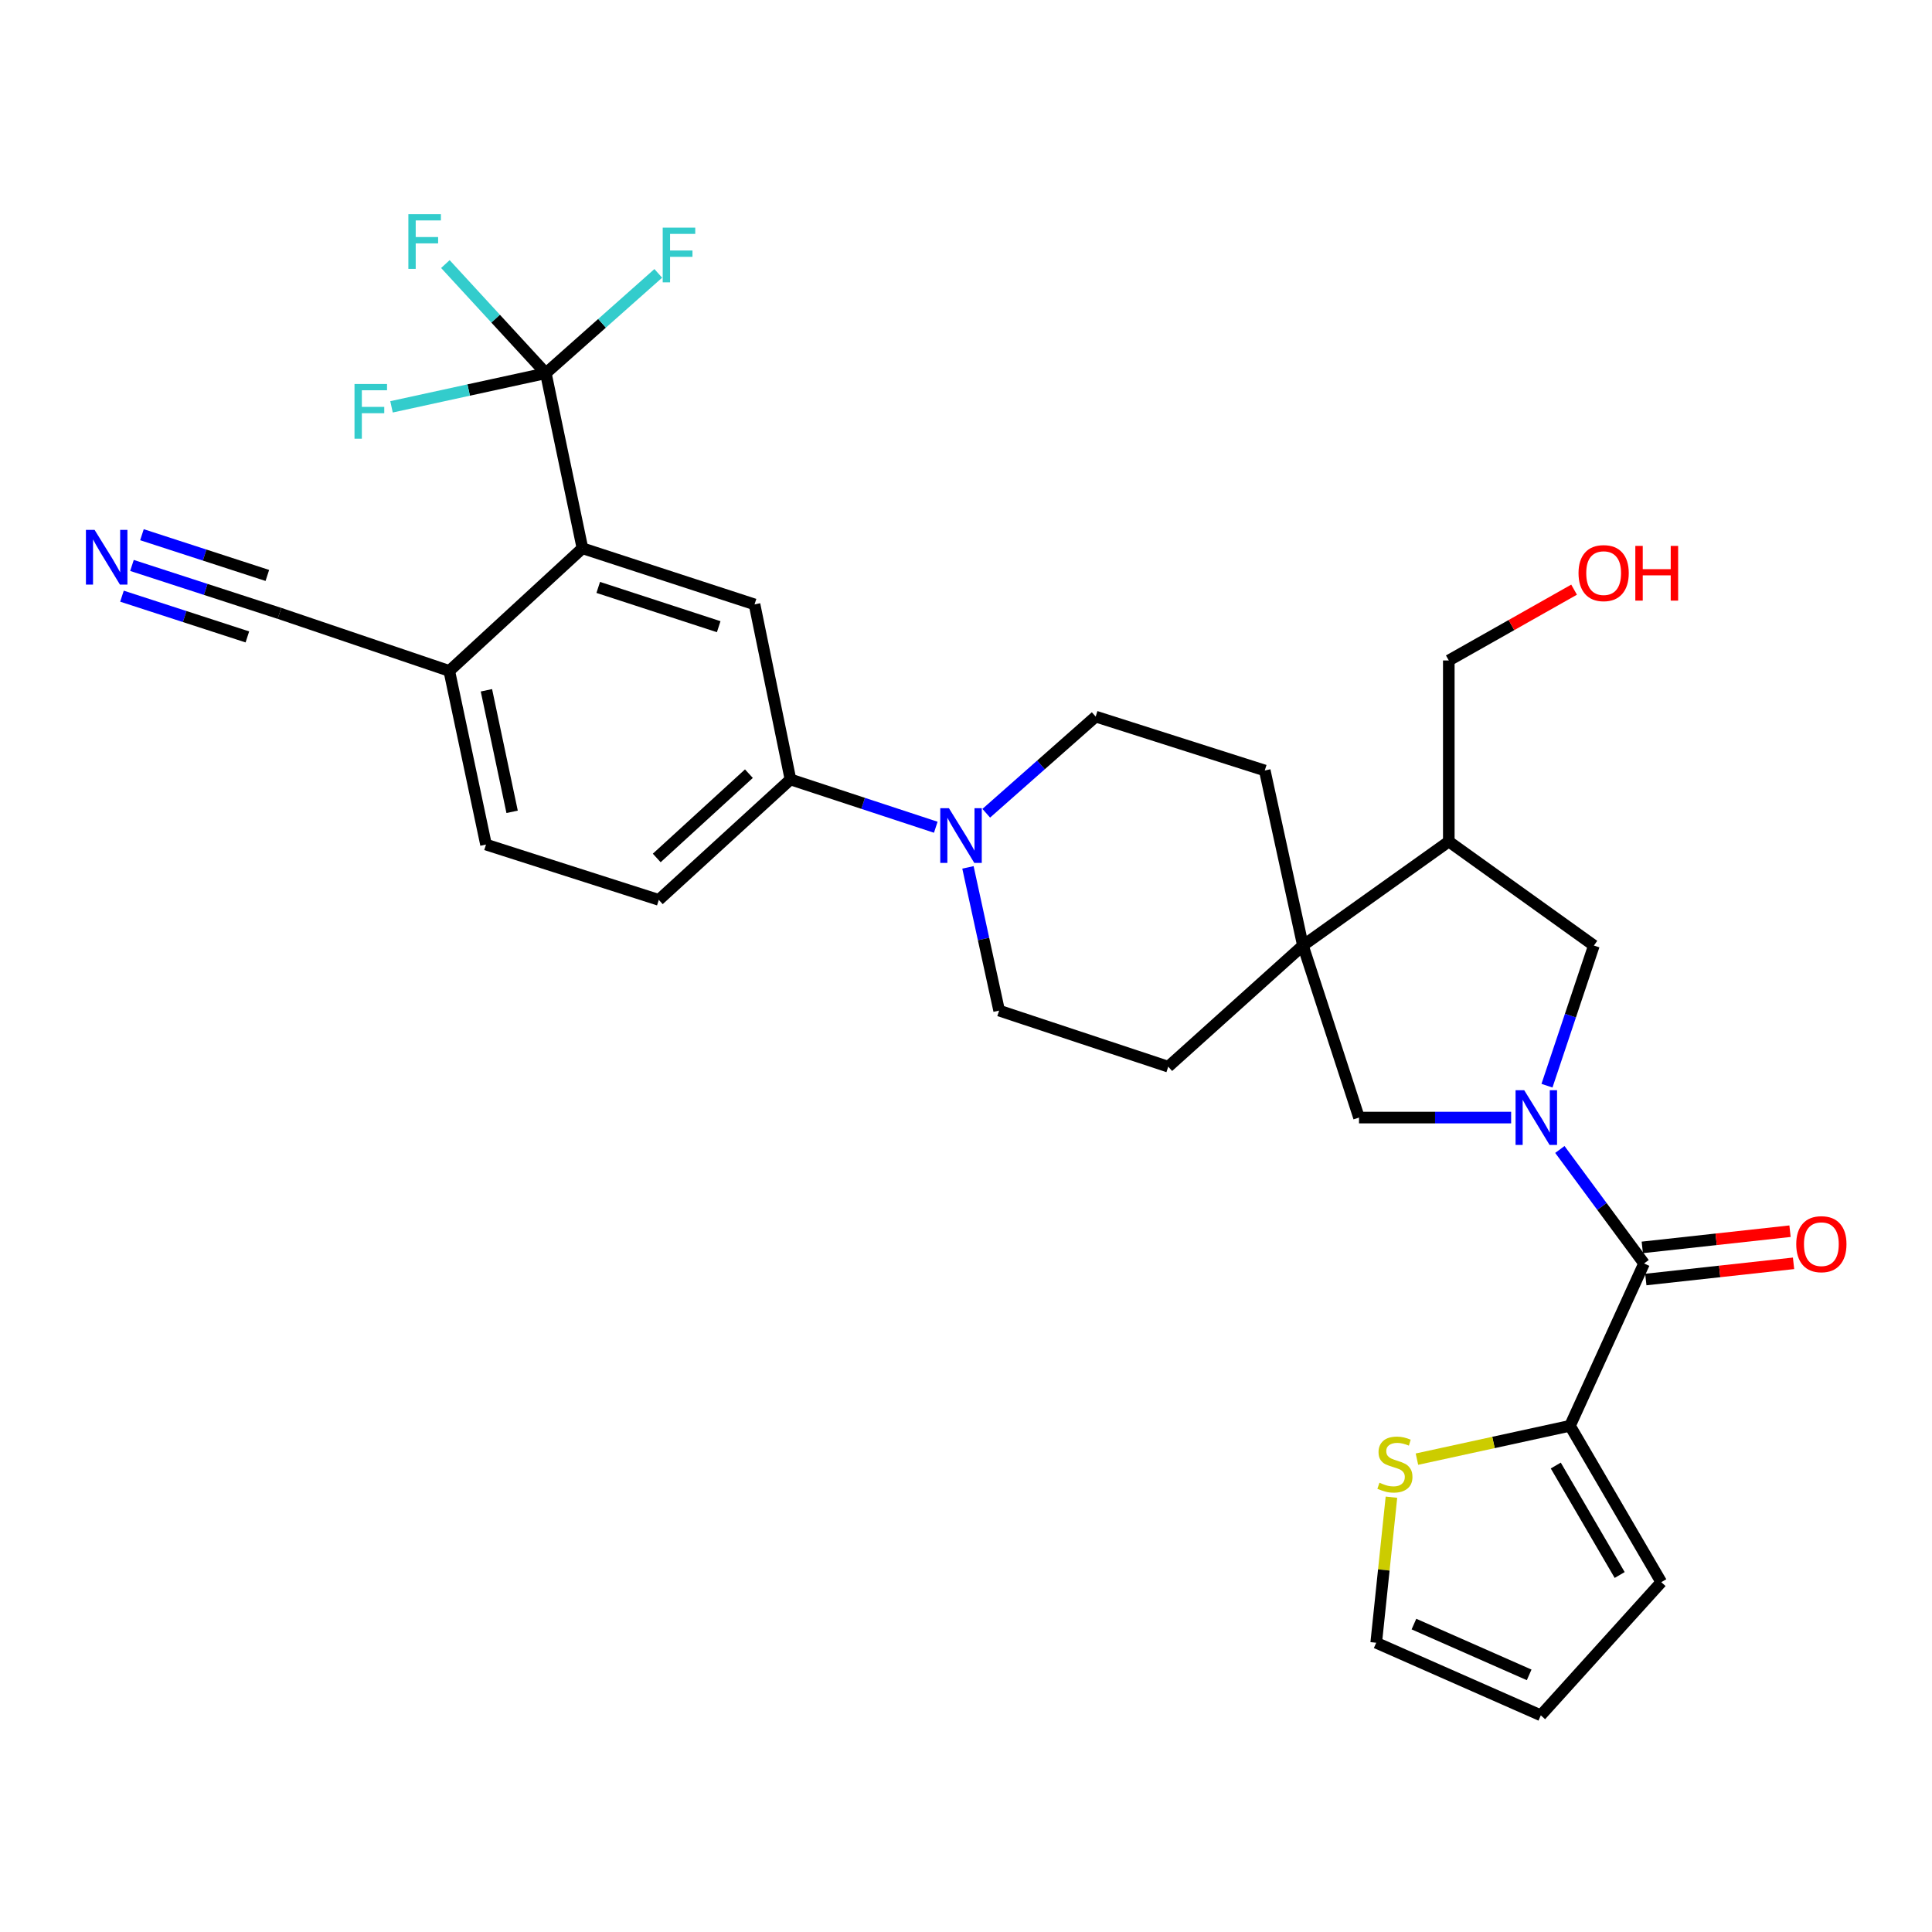 <?xml version='1.0' encoding='iso-8859-1'?>
<svg version='1.1' baseProfile='full'
              xmlns='http://www.w3.org/2000/svg'
                      xmlns:rdkit='http://www.rdkit.org/xml'
                      xmlns:xlink='http://www.w3.org/1999/xlink'
                  xml:space='preserve'
width='1000px' height='1000px' viewBox='0 0 1000 1000'>
<!-- END OF HEADER -->
<rect style='opacity:1.0;fill:#FFFFFF;stroke:none' width='1000' height='1000' x='0' y='0'> </rect>
<path class='bond-0' d='M 807.383,594.964 L 829.172,624.465' style='fill:none;fill-rule:evenodd;stroke:#0000FF;stroke-width:6px;stroke-linecap:butt;stroke-linejoin:miter;stroke-opacity:1' />
<path class='bond-0' d='M 829.172,624.465 L 850.961,653.966' style='fill:none;fill-rule:evenodd;stroke:#000000;stroke-width:6px;stroke-linecap:butt;stroke-linejoin:miter;stroke-opacity:1' />
<path class='bond-6' d='M 782.157,578.457 L 742.788,578.457' style='fill:none;fill-rule:evenodd;stroke:#0000FF;stroke-width:6px;stroke-linecap:butt;stroke-linejoin:miter;stroke-opacity:1' />
<path class='bond-6' d='M 742.788,578.457 L 703.419,578.457' style='fill:none;fill-rule:evenodd;stroke:#000000;stroke-width:6px;stroke-linecap:butt;stroke-linejoin:miter;stroke-opacity:1' />
<path class='bond-8' d='M 800.716,561.949 L 812.856,525.678' style='fill:none;fill-rule:evenodd;stroke:#0000FF;stroke-width:6px;stroke-linecap:butt;stroke-linejoin:miter;stroke-opacity:1' />
<path class='bond-8' d='M 812.856,525.678 L 824.996,489.407' style='fill:none;fill-rule:evenodd;stroke:#000000;stroke-width:6px;stroke-linecap:butt;stroke-linejoin:miter;stroke-opacity:1' />
<path class='bond-5' d='M 850.961,653.966 L 812.626,737.988' style='fill:none;fill-rule:evenodd;stroke:#000000;stroke-width:6px;stroke-linecap:butt;stroke-linejoin:miter;stroke-opacity:1' />
<path class='bond-15' d='M 851.873,662.28 L 890.105,658.087' style='fill:none;fill-rule:evenodd;stroke:#000000;stroke-width:6px;stroke-linecap:butt;stroke-linejoin:miter;stroke-opacity:1' />
<path class='bond-15' d='M 890.105,658.087 L 928.338,653.894' style='fill:none;fill-rule:evenodd;stroke:#FF0000;stroke-width:6px;stroke-linecap:butt;stroke-linejoin:miter;stroke-opacity:1' />
<path class='bond-15' d='M 850.049,645.652 L 888.282,641.459' style='fill:none;fill-rule:evenodd;stroke:#000000;stroke-width:6px;stroke-linecap:butt;stroke-linejoin:miter;stroke-opacity:1' />
<path class='bond-15' d='M 888.282,641.459 L 926.514,637.266' style='fill:none;fill-rule:evenodd;stroke:#FF0000;stroke-width:6px;stroke-linecap:butt;stroke-linejoin:miter;stroke-opacity:1' />
<path class='bond-1' d='M 282.52,193.18 L 301.47,283.781' style='fill:none;fill-rule:evenodd;stroke:#000000;stroke-width:6px;stroke-linecap:butt;stroke-linejoin:miter;stroke-opacity:1' />
<path class='bond-25' d='M 282.52,193.18 L 256.523,164.929' style='fill:none;fill-rule:evenodd;stroke:#000000;stroke-width:6px;stroke-linecap:butt;stroke-linejoin:miter;stroke-opacity:1' />
<path class='bond-25' d='M 256.523,164.929 L 230.526,136.679' style='fill:none;fill-rule:evenodd;stroke:#33CCCC;stroke-width:6px;stroke-linecap:butt;stroke-linejoin:miter;stroke-opacity:1' />
<path class='bond-26' d='M 282.52,193.18 L 242.584,201.88' style='fill:none;fill-rule:evenodd;stroke:#000000;stroke-width:6px;stroke-linecap:butt;stroke-linejoin:miter;stroke-opacity:1' />
<path class='bond-26' d='M 242.584,201.88 L 202.648,210.58' style='fill:none;fill-rule:evenodd;stroke:#33CCCC;stroke-width:6px;stroke-linecap:butt;stroke-linejoin:miter;stroke-opacity:1' />
<path class='bond-27' d='M 282.52,193.18 L 311.618,167.342' style='fill:none;fill-rule:evenodd;stroke:#000000;stroke-width:6px;stroke-linecap:butt;stroke-linejoin:miter;stroke-opacity:1' />
<path class='bond-27' d='M 311.618,167.342 L 340.716,141.505' style='fill:none;fill-rule:evenodd;stroke:#33CCCC;stroke-width:6px;stroke-linecap:butt;stroke-linejoin:miter;stroke-opacity:1' />
<path class='bond-2' d='M 674.386,489.407 L 703.419,578.457' style='fill:none;fill-rule:evenodd;stroke:#000000;stroke-width:6px;stroke-linecap:butt;stroke-linejoin:miter;stroke-opacity:1' />
<path class='bond-18' d='M 674.386,489.407 L 604.686,552.11' style='fill:none;fill-rule:evenodd;stroke:#000000;stroke-width:6px;stroke-linecap:butt;stroke-linejoin:miter;stroke-opacity:1' />
<path class='bond-19' d='M 674.386,489.407 L 654.638,398.797' style='fill:none;fill-rule:evenodd;stroke:#000000;stroke-width:6px;stroke-linecap:butt;stroke-linejoin:miter;stroke-opacity:1' />
<path class='bond-30' d='M 674.386,489.407 L 749.895,435.571' style='fill:none;fill-rule:evenodd;stroke:#000000;stroke-width:6px;stroke-linecap:butt;stroke-linejoin:miter;stroke-opacity:1' />
<path class='bond-3' d='M 301.47,283.781 L 390.547,312.832' style='fill:none;fill-rule:evenodd;stroke:#000000;stroke-width:6px;stroke-linecap:butt;stroke-linejoin:miter;stroke-opacity:1' />
<path class='bond-3' d='M 309.645,304.043 L 371.999,324.378' style='fill:none;fill-rule:evenodd;stroke:#000000;stroke-width:6px;stroke-linecap:butt;stroke-linejoin:miter;stroke-opacity:1' />
<path class='bond-33' d='M 301.47,283.781 L 232.55,347.274' style='fill:none;fill-rule:evenodd;stroke:#000000;stroke-width:6px;stroke-linecap:butt;stroke-linejoin:miter;stroke-opacity:1' />
<path class='bond-4' d='M 510.486,420.935 L 538.804,395.921' style='fill:none;fill-rule:evenodd;stroke:#0000FF;stroke-width:6px;stroke-linecap:butt;stroke-linejoin:miter;stroke-opacity:1' />
<path class='bond-4' d='M 538.804,395.921 L 567.122,370.907' style='fill:none;fill-rule:evenodd;stroke:#000000;stroke-width:6px;stroke-linecap:butt;stroke-linejoin:miter;stroke-opacity:1' />
<path class='bond-9' d='M 484.358,428.18 L 446.751,415.811' style='fill:none;fill-rule:evenodd;stroke:#0000FF;stroke-width:6px;stroke-linecap:butt;stroke-linejoin:miter;stroke-opacity:1' />
<path class='bond-9' d='M 446.751,415.811 L 409.143,403.443' style='fill:none;fill-rule:evenodd;stroke:#000000;stroke-width:6px;stroke-linecap:butt;stroke-linejoin:miter;stroke-opacity:1' />
<path class='bond-31' d='M 501.009,448.954 L 509.08,486.02' style='fill:none;fill-rule:evenodd;stroke:#0000FF;stroke-width:6px;stroke-linecap:butt;stroke-linejoin:miter;stroke-opacity:1' />
<path class='bond-31' d='M 509.08,486.02 L 517.151,523.087' style='fill:none;fill-rule:evenodd;stroke:#000000;stroke-width:6px;stroke-linecap:butt;stroke-linejoin:miter;stroke-opacity:1' />
<path class='bond-12' d='M 812.626,737.988 L 773.015,746.62' style='fill:none;fill-rule:evenodd;stroke:#000000;stroke-width:6px;stroke-linecap:butt;stroke-linejoin:miter;stroke-opacity:1' />
<path class='bond-12' d='M 773.015,746.62 L 733.405,755.252' style='fill:none;fill-rule:evenodd;stroke:#CCCC00;stroke-width:6px;stroke-linecap:butt;stroke-linejoin:miter;stroke-opacity:1' />
<path class='bond-20' d='M 812.626,737.988 L 859.874,818.924' style='fill:none;fill-rule:evenodd;stroke:#000000;stroke-width:6px;stroke-linecap:butt;stroke-linejoin:miter;stroke-opacity:1' />
<path class='bond-20' d='M 805.266,758.561 L 838.34,815.217' style='fill:none;fill-rule:evenodd;stroke:#000000;stroke-width:6px;stroke-linecap:butt;stroke-linejoin:miter;stroke-opacity:1' />
<path class='bond-7' d='M 390.547,312.832 L 409.143,403.443' style='fill:none;fill-rule:evenodd;stroke:#000000;stroke-width:6px;stroke-linecap:butt;stroke-linejoin:miter;stroke-opacity:1' />
<path class='bond-10' d='M 824.996,489.407 L 749.895,435.571' style='fill:none;fill-rule:evenodd;stroke:#000000;stroke-width:6px;stroke-linecap:butt;stroke-linejoin:miter;stroke-opacity:1' />
<path class='bond-22' d='M 409.143,403.443 L 340.995,465.774' style='fill:none;fill-rule:evenodd;stroke:#000000;stroke-width:6px;stroke-linecap:butt;stroke-linejoin:miter;stroke-opacity:1' />
<path class='bond-22' d='M 387.631,400.449 L 339.927,444.081' style='fill:none;fill-rule:evenodd;stroke:#000000;stroke-width:6px;stroke-linecap:butt;stroke-linejoin:miter;stroke-opacity:1' />
<path class='bond-28' d='M 749.895,435.571 L 749.895,341.856' style='fill:none;fill-rule:evenodd;stroke:#000000;stroke-width:6px;stroke-linecap:butt;stroke-linejoin:miter;stroke-opacity:1' />
<path class='bond-11' d='M 68.304,292.672 L 106.483,305.075' style='fill:none;fill-rule:evenodd;stroke:#0000FF;stroke-width:6px;stroke-linecap:butt;stroke-linejoin:miter;stroke-opacity:1' />
<path class='bond-11' d='M 106.483,305.075 L 144.662,317.479' style='fill:none;fill-rule:evenodd;stroke:#000000;stroke-width:6px;stroke-linecap:butt;stroke-linejoin:miter;stroke-opacity:1' />
<path class='bond-11' d='M 63.135,308.581 L 95.587,319.124' style='fill:none;fill-rule:evenodd;stroke:#0000FF;stroke-width:6px;stroke-linecap:butt;stroke-linejoin:miter;stroke-opacity:1' />
<path class='bond-11' d='M 95.587,319.124 L 128.039,329.668' style='fill:none;fill-rule:evenodd;stroke:#000000;stroke-width:6px;stroke-linecap:butt;stroke-linejoin:miter;stroke-opacity:1' />
<path class='bond-11' d='M 73.473,276.762 L 105.925,287.305' style='fill:none;fill-rule:evenodd;stroke:#0000FF;stroke-width:6px;stroke-linecap:butt;stroke-linejoin:miter;stroke-opacity:1' />
<path class='bond-11' d='M 105.925,287.305 L 138.377,297.848' style='fill:none;fill-rule:evenodd;stroke:#000000;stroke-width:6px;stroke-linecap:butt;stroke-linejoin:miter;stroke-opacity:1' />
<path class='bond-21' d='M 720.206,774.942 L 716.264,812.616' style='fill:none;fill-rule:evenodd;stroke:#CCCC00;stroke-width:6px;stroke-linecap:butt;stroke-linejoin:miter;stroke-opacity:1' />
<path class='bond-21' d='M 716.264,812.616 L 712.322,850.289' style='fill:none;fill-rule:evenodd;stroke:#000000;stroke-width:6px;stroke-linecap:butt;stroke-linejoin:miter;stroke-opacity:1' />
<path class='bond-13' d='M 144.662,317.479 L 232.55,347.274' style='fill:none;fill-rule:evenodd;stroke:#000000;stroke-width:6px;stroke-linecap:butt;stroke-linejoin:miter;stroke-opacity:1' />
<path class='bond-14' d='M 232.55,347.274 L 251.555,437.141' style='fill:none;fill-rule:evenodd;stroke:#000000;stroke-width:6px;stroke-linecap:butt;stroke-linejoin:miter;stroke-opacity:1' />
<path class='bond-14' d='M 251.767,357.293 L 265.07,420.2' style='fill:none;fill-rule:evenodd;stroke:#000000;stroke-width:6px;stroke-linecap:butt;stroke-linejoin:miter;stroke-opacity:1' />
<path class='bond-16' d='M 567.122,370.907 L 654.638,398.797' style='fill:none;fill-rule:evenodd;stroke:#000000;stroke-width:6px;stroke-linecap:butt;stroke-linejoin:miter;stroke-opacity:1' />
<path class='bond-17' d='M 517.151,523.087 L 604.686,552.11' style='fill:none;fill-rule:evenodd;stroke:#000000;stroke-width:6px;stroke-linecap:butt;stroke-linejoin:miter;stroke-opacity:1' />
<path class='bond-23' d='M 859.874,818.924 L 797.524,887.853' style='fill:none;fill-rule:evenodd;stroke:#000000;stroke-width:6px;stroke-linecap:butt;stroke-linejoin:miter;stroke-opacity:1' />
<path class='bond-32' d='M 712.322,850.289 L 797.524,887.853' style='fill:none;fill-rule:evenodd;stroke:#000000;stroke-width:6px;stroke-linecap:butt;stroke-linejoin:miter;stroke-opacity:1' />
<path class='bond-32' d='M 731.851,840.617 L 791.492,866.912' style='fill:none;fill-rule:evenodd;stroke:#000000;stroke-width:6px;stroke-linecap:butt;stroke-linejoin:miter;stroke-opacity:1' />
<path class='bond-24' d='M 340.995,465.774 L 251.555,437.141' style='fill:none;fill-rule:evenodd;stroke:#000000;stroke-width:6px;stroke-linecap:butt;stroke-linejoin:miter;stroke-opacity:1' />
<path class='bond-29' d='M 749.895,341.856 L 782.318,323.532' style='fill:none;fill-rule:evenodd;stroke:#000000;stroke-width:6px;stroke-linecap:butt;stroke-linejoin:miter;stroke-opacity:1' />
<path class='bond-29' d='M 782.318,323.532 L 814.74,305.208' style='fill:none;fill-rule:evenodd;stroke:#FF0000;stroke-width:6px;stroke-linecap:butt;stroke-linejoin:miter;stroke-opacity:1' />
<path  class='atom-0' d='M 788.932 564.297
L 798.212 579.297
Q 799.132 580.777, 800.612 583.457
Q 802.092 586.137, 802.172 586.297
L 802.172 564.297
L 805.932 564.297
L 805.932 592.617
L 802.052 592.617
L 792.092 576.217
Q 790.932 574.297, 789.692 572.097
Q 788.492 569.897, 788.132 569.217
L 788.132 592.617
L 784.452 592.617
L 784.452 564.297
L 788.932 564.297
' fill='#0000FF'/>
<path  class='atom-5' d='M 491.161 418.316
L 500.441 433.316
Q 501.361 434.796, 502.841 437.476
Q 504.321 440.156, 504.401 440.316
L 504.401 418.316
L 508.161 418.316
L 508.161 446.636
L 504.281 446.636
L 494.321 430.236
Q 493.161 428.316, 491.921 426.116
Q 490.721 423.916, 490.361 423.236
L 490.361 446.636
L 486.681 446.636
L 486.681 418.316
L 491.161 418.316
' fill='#0000FF'/>
<path  class='atom-12' d='M 48.953 274.259
L 58.233 289.259
Q 59.153 290.739, 60.633 293.419
Q 62.113 296.099, 62.193 296.259
L 62.193 274.259
L 65.953 274.259
L 65.953 302.579
L 62.073 302.579
L 52.113 286.179
Q 50.953 284.259, 49.713 282.059
Q 48.513 279.859, 48.153 279.179
L 48.153 302.579
L 44.473 302.579
L 44.473 274.259
L 48.953 274.259
' fill='#0000FF'/>
<path  class='atom-13' d='M 714.006 767.456
Q 714.326 767.576, 715.646 768.136
Q 716.966 768.696, 718.406 769.056
Q 719.886 769.376, 721.326 769.376
Q 724.006 769.376, 725.566 768.096
Q 727.126 766.776, 727.126 764.496
Q 727.126 762.936, 726.326 761.976
Q 725.566 761.016, 724.366 760.496
Q 723.166 759.976, 721.166 759.376
Q 718.646 758.616, 717.126 757.896
Q 715.646 757.176, 714.566 755.656
Q 713.526 754.136, 713.526 751.576
Q 713.526 748.016, 715.926 745.816
Q 718.366 743.616, 723.166 743.616
Q 726.446 743.616, 730.166 745.176
L 729.246 748.256
Q 725.846 746.856, 723.286 746.856
Q 720.526 746.856, 719.006 748.016
Q 717.486 749.136, 717.526 751.096
Q 717.526 752.616, 718.286 753.536
Q 719.086 754.456, 720.206 754.976
Q 721.366 755.496, 723.286 756.096
Q 725.846 756.896, 727.366 757.696
Q 728.886 758.496, 729.966 760.136
Q 731.086 761.736, 731.086 764.496
Q 731.086 768.416, 728.446 770.536
Q 725.846 772.616, 721.486 772.616
Q 718.966 772.616, 717.046 772.056
Q 715.166 771.536, 712.926 770.616
L 714.006 767.456
' fill='#CCCC00'/>
<path  class='atom-16' d='M 929.734 643.981
Q 929.734 637.181, 933.094 633.381
Q 936.454 629.581, 942.734 629.581
Q 949.014 629.581, 952.374 633.381
Q 955.734 637.181, 955.734 643.981
Q 955.734 650.861, 952.334 654.781
Q 948.934 658.661, 942.734 658.661
Q 936.494 658.661, 933.094 654.781
Q 929.734 650.901, 929.734 643.981
M 942.734 655.461
Q 947.054 655.461, 949.374 652.581
Q 951.734 649.661, 951.734 643.981
Q 951.734 638.421, 949.374 635.621
Q 947.054 632.781, 942.734 632.781
Q 938.414 632.781, 936.054 635.581
Q 933.734 638.381, 933.734 643.981
Q 933.734 649.701, 936.054 652.581
Q 938.414 655.461, 942.734 655.461
' fill='#FF0000'/>
<path  class='atom-26' d='M 211.37 110.853
L 228.21 110.853
L 228.21 114.093
L 215.17 114.093
L 215.17 122.693
L 226.77 122.693
L 226.77 125.973
L 215.17 125.973
L 215.17 139.173
L 211.37 139.173
L 211.37 110.853
' fill='#33CCCC'/>
<path  class='atom-27' d='M 183.49 198.759
L 200.33 198.759
L 200.33 201.999
L 187.29 201.999
L 187.29 210.599
L 198.89 210.599
L 198.89 213.879
L 187.29 213.879
L 187.29 227.079
L 183.49 227.079
L 183.49 198.759
' fill='#33CCCC'/>
<path  class='atom-28' d='M 343.02 117.823
L 359.86 117.823
L 359.86 121.063
L 346.82 121.063
L 346.82 129.663
L 358.42 129.663
L 358.42 132.943
L 346.82 132.943
L 346.82 146.143
L 343.02 146.143
L 343.02 117.823
' fill='#33CCCC'/>
<path  class='atom-30' d='M 817.042 296.64
Q 817.042 289.84, 820.402 286.04
Q 823.762 282.24, 830.042 282.24
Q 836.322 282.24, 839.682 286.04
Q 843.042 289.84, 843.042 296.64
Q 843.042 303.52, 839.642 307.44
Q 836.242 311.32, 830.042 311.32
Q 823.802 311.32, 820.402 307.44
Q 817.042 303.56, 817.042 296.64
M 830.042 308.12
Q 834.362 308.12, 836.682 305.24
Q 839.042 302.32, 839.042 296.64
Q 839.042 291.08, 836.682 288.28
Q 834.362 285.44, 830.042 285.44
Q 825.722 285.44, 823.362 288.24
Q 821.042 291.04, 821.042 296.64
Q 821.042 302.36, 823.362 305.24
Q 825.722 308.12, 830.042 308.12
' fill='#FF0000'/>
<path  class='atom-30' d='M 846.442 282.56
L 850.282 282.56
L 850.282 294.6
L 864.762 294.6
L 864.762 282.56
L 868.602 282.56
L 868.602 310.88
L 864.762 310.88
L 864.762 297.8
L 850.282 297.8
L 850.282 310.88
L 846.442 310.88
L 846.442 282.56
' fill='#FF0000'/>
</svg>
